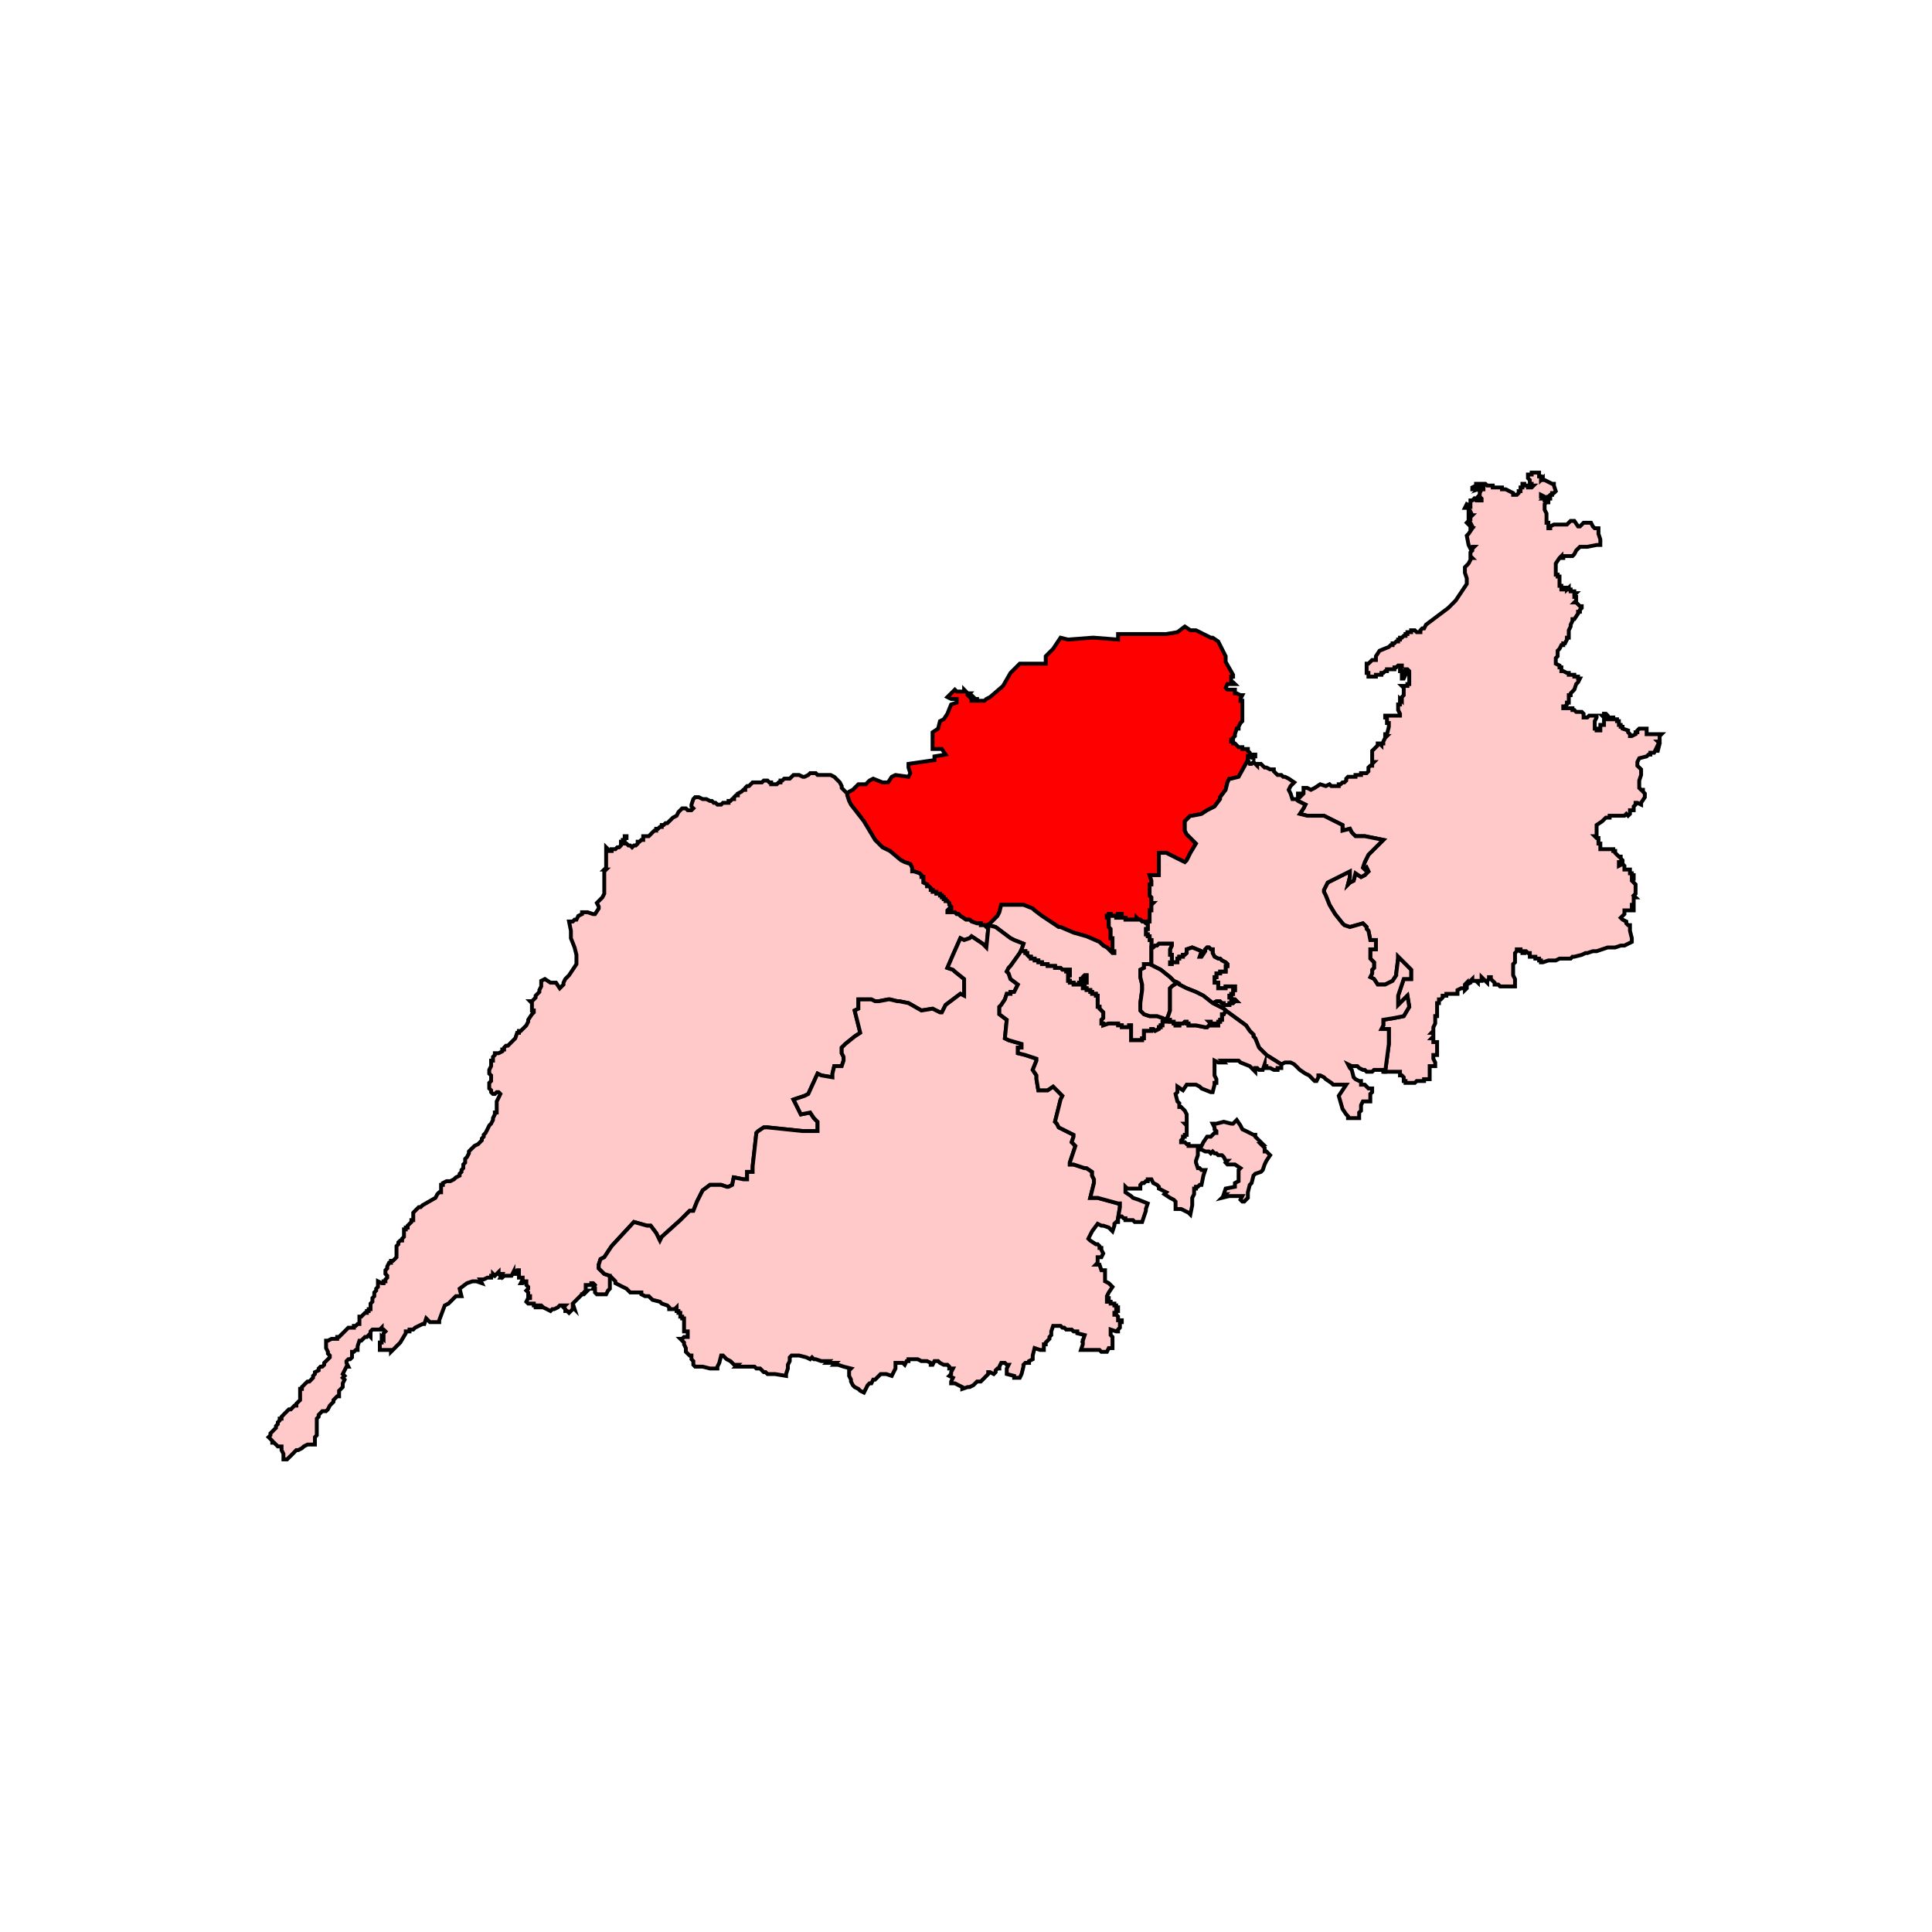 <svg id="Layer_1" data-name="Layer 1" xmlns="http://www.w3.org/2000/svg" viewBox="0 0 300 300"><defs><style>.cls-1{fill:#ffc9c9;}.cls-1,.cls-2{stroke:#000;stroke-miterlimit:10;stroke-width:0.6px;fill-rule:evenodd;}.cls-2{fill:red;}</style></defs><polygon class="cls-1" points="238.99 73.39 238.99 73.68 238.99 73.97 239.28 73.97 239.28 74.25 239.28 74.54 239.57 74.25 239.57 74.54 239.85 74.54 240.43 74.83 241.01 75.12 241.29 75.12 241.29 75.4 241.58 76.27 241.29 76.56 241.01 76.56 241.01 76.84 240.72 76.84 240.43 77.13 240.43 76.84 240.43 77.13 240.72 77.13 240.72 77.42 240.43 77.42 240.43 77.71 240.43 78 240.14 78 240.14 77.71 240.14 77.42 239.85 77.42 239.85 77.13 239.85 77.42 239.57 77.42 239.85 77.13 239.28 76.84 239.28 77.13 239.57 77.13 239.57 77.42 239.85 77.42 239.85 77.71 240.14 77.71 240.14 78 239.85 78.28 239.85 78.86 239.85 79.15 240.14 79.73 240.14 80.3 240.14 80.59 240.14 80.88 240.14 81.17 240.43 81.17 240.43 81.45 240.43 81.74 240.43 82.03 240.72 82.03 240.72 81.74 241.29 81.45 241.87 81.45 242.16 81.45 243.02 81.45 243.31 81.45 243.89 80.88 244.46 80.88 245.04 81.74 245.33 81.74 245.9 81.17 246.19 81.17 246.48 81.17 246.77 81.17 247.05 81.17 247.34 81.74 247.63 82.03 248.21 82.03 248.21 82.32 248.21 82.89 248.5 83.76 248.5 84.62 247.92 84.62 246.48 84.91 245.33 84.91 244.75 85.48 244.46 86.06 244.17 86.35 243.89 86.35 243.6 86.35 243.31 86.35 242.74 86.35 242.74 86.64 242.45 86.64 242.45 86.35 242.16 86.64 241.58 87.5 241.58 88.08 241.58 88.65 241.58 88.94 241.58 89.23 241.87 89.23 241.87 89.52 242.16 89.52 242.16 90.09 242.16 90.38 242.16 90.67 242.16 90.96 242.45 90.96 242.45 91.25 242.45 91.53 242.74 91.53 243.02 91.53 243.02 91.25 243.31 91.25 243.31 91.53 243.6 91.25 243.6 91.53 243.89 91.53 243.89 91.82 244.17 91.82 244.46 91.82 244.46 92.11 244.75 92.11 244.46 92.4 244.46 92.69 244.75 92.69 244.75 92.97 244.75 93.26 244.46 93.55 244.75 93.55 245.33 94.13 245.61 94.13 245.61 94.41 245.33 94.7 245.33 94.99 245.04 94.99 245.04 95.28 244.46 96.14 244.17 96.14 244.17 96.43 243.89 97.01 243.89 97.29 243.6 97.87 243.6 98.45 243.6 98.73 243.6 99.02 243.31 99.02 243.31 99.31 243.02 99.89 242.74 99.89 242.74 100.17 242.45 100.17 242.16 100.75 241.87 101.04 241.87 101.33 241.87 101.9 241.58 102.19 241.58 102.48 241.58 102.77 241.58 103.05 242.16 103.34 242.16 103.63 242.45 103.63 242.45 103.92 242.45 104.21 242.74 104.21 243.31 104.49 243.6 104.49 243.6 104.78 243.89 104.78 244.17 104.78 244.46 104.78 244.46 105.07 244.75 105.07 245.04 105.07 245.04 105.36 245.33 105.36 245.04 105.94 244.75 106.22 244.46 107.09 244.17 107.38 243.89 107.66 243.89 107.95 243.6 107.95 243.6 108.24 243.6 108.53 243.6 108.81 243.6 109.1 243.31 109.1 243.31 109.39 243.02 109.68 242.74 109.68 242.74 109.97 243.02 109.97 243.89 109.97 244.17 109.97 244.17 110.25 244.46 110.25 244.75 110.54 245.04 110.54 245.61 110.54 245.9 110.83 245.9 111.12 245.9 111.41 246.19 111.41 246.48 111.41 246.77 111.12 247.63 111.12 247.92 111.12 247.92 111.41 247.63 111.98 247.63 112.56 247.63 112.85 247.63 113.14 247.92 113.14 247.92 113.42 248.21 113.42 248.5 113.42 248.5 113.14 248.5 112.56 248.78 112.56 249.07 112.56 249.07 112.27 249.07 111.98 249.07 111.69 249.07 111.41 248.78 111.12 249.07 111.12 249.07 110.83 249.36 110.83 249.65 111.12 249.65 111.41 249.65 111.69 249.94 111.69 249.94 111.41 250.22 111.41 250.51 111.41 250.51 111.69 250.8 111.69 251.09 111.69 251.09 111.98 251.38 111.98 251.38 112.27 251.38 112.56 251.66 112.56 251.66 112.85 251.95 112.85 251.95 113.14 252.81 113.42 252.81 113.71 253.1 114 253.1 114.29 253.39 114.29 253.97 114 253.97 113.71 254.25 113.71 254.25 113.42 254.54 113.14 254.83 113.14 255.12 113.14 255.41 113.14 255.69 113.14 255.69 113.42 255.69 113.71 255.69 114 255.98 114 256.27 114 256.85 114 257.42 114 257.71 114 258 114 257.71 114.29 257.71 114.86 257.71 115.15 257.42 115.15 257.71 115.44 257.42 116.59 257.13 116.59 257.13 116.3 256.85 116.88 256.56 116.88 256.27 116.88 256.27 117.17 255.98 117.17 255.69 117.45 254.54 117.74 254.25 118.32 254.25 118.61 254.25 118.9 254.54 119.18 254.83 119.47 254.83 120.05 254.83 120.34 254.54 121.2 254.54 121.49 254.54 122.35 254.83 122.64 255.12 122.64 255.12 122.93 255.41 123.22 255.41 123.5 255.41 123.79 254.83 124.66 254.83 124.94 254.25 124.66 253.97 124.66 253.97 124.94 253.68 125.23 253.68 125.52 253.68 125.81 253.39 125.81 253.1 125.81 253.1 126.1 253.1 126.38 252.81 126.67 252.53 126.38 252.24 126.67 251.95 126.67 251.66 126.67 251.38 126.67 251.09 126.67 250.8 126.67 250.51 126.67 250.22 126.67 249.94 126.67 249.94 126.96 249.65 126.96 249.36 126.96 248.78 127.53 247.92 128.11 247.92 128.98 247.92 129.84 247.63 129.84 247.92 130.13 248.21 130.13 248.21 130.42 248.21 130.7 248.21 130.99 248.5 130.99 248.5 131.28 248.5 131.57 248.5 131.86 249.36 131.86 250.22 131.86 250.51 131.86 250.51 132.14 250.8 132.14 250.8 132.43 251.09 132.72 251.38 133.01 251.66 133.01 251.66 133.29 251.95 133.58 251.95 133.87 251.66 133.87 251.38 133.87 251.38 134.16 251.38 134.45 251.95 134.16 252.24 134.45 252.24 134.74 252.24 135.02 252.81 135.02 253.1 135.02 253.1 135.31 253.1 135.6 253.39 135.6 253.39 135.89 253.68 135.89 253.68 136.46 253.39 136.46 253.39 136.75 253.68 137.04 253.97 137.33 253.97 137.62 253.97 137.9 253.97 138.19 253.97 138.48 253.97 138.77 253.68 139.06 253.97 139.34 253.68 139.34 253.68 139.92 253.68 140.21 253.68 140.5 253.39 140.5 253.39 140.78 253.39 141.07 253.68 141.07 253.68 141.36 253.39 141.36 253.1 141.36 252.81 141.36 252.53 141.36 252.24 141.36 252.24 141.65 252.24 141.94 251.95 142.22 251.66 142.51 251.95 142.8 252.53 143.09 252.53 143.38 252.81 143.66 253.1 143.66 253.1 143.95 253.1 144.24 253.1 144.53 253.39 145.68 253.39 146.26 252.81 146.54 252.24 146.83 251.95 146.83 251.66 146.83 250.8 147.12 250.22 147.12 249.94 147.12 249.65 147.12 248.78 147.41 247.92 147.7 247.34 147.7 246.48 147.99 246.19 147.99 245.61 148.27 244.46 148.56 244.17 148.56 243.89 148.85 243.31 148.85 242.74 148.85 242.16 148.85 241.58 149.14 241.29 149.14 241.01 149.14 240.43 149.14 239.57 149.43 239.28 149.43 239.28 149.14 238.99 149.14 238.99 148.85 238.7 148.85 238.41 148.85 238.41 148.56 238.13 148.56 237.55 148.56 237.55 148.27 237.55 147.99 237.26 147.99 236.97 147.7 236.69 147.7 236.69 147.99 236.4 147.99 236.4 147.7 236.11 147.7 236.11 147.41 235.82 147.41 235.82 147.12 235.82 147.41 235.53 147.41 235.53 147.7 235.25 147.99 235.25 148.27 235.25 148.56 235.25 148.85 235.25 149.43 234.96 149.71 234.96 150 234.96 150.29 234.96 150.58 234.96 151.15 234.96 151.44 235.25 152.02 235.25 152.31 235.25 152.59 235.25 153.17 234.96 153.17 234.67 153.17 234.38 153.17 234.09 153.17 233.81 153.17 233.52 153.17 233.23 153.17 232.94 153.17 232.65 152.88 232.37 152.88 232.08 152.88 232.08 152.59 231.79 152.31 231.5 152.02 231.5 151.73 231.21 151.73 231.21 152.02 230.93 152.31 230.93 152.59 230.64 152.31 230.35 152.02 230.06 151.73 230.06 152.02 230.06 152.31 229.77 152.31 229.49 152.31 229.49 152.59 229.2 152.31 228.62 152.31 228.62 152.02 228.62 152.31 228.62 152.02 228.33 152.31 228.33 152.59 227.76 152.88 227.76 152.59 227.47 152.88 227.47 153.17 227.76 153.17 227.76 153.46 227.47 153.74 227.47 153.46 227.18 153.46 226.89 153.46 226.32 153.74 226.32 154.03 226.32 154.32 226.03 154.32 225.45 154.32 225.17 154.32 224.88 154.32 224.59 154.32 224.59 154.61 224.3 154.61 224.01 154.61 224.01 154.9 223.72 155.19 223.44 155.19 223.44 155.47 223.44 155.76 223.15 155.76 223.15 156.34 223.15 157.49 223.15 157.78 222.86 157.78 222.86 158.07 222.86 158.35 222.86 158.93 222.57 159.51 222.57 159.79 222.57 160.08 222.29 160.37 222.57 160.37 222.57 160.66 222.57 160.94 222.29 161.23 222.57 161.23 222.57 161.52 222.57 161.81 222.86 161.81 223.15 161.81 223.15 162.1 223.15 162.38 223.15 163.25 223.15 163.82 222.57 163.82 222.57 164.11 222.57 164.4 222.86 164.98 222.86 165.55 222.57 165.55 222 165.55 222 165.84 222 166.42 222 167.28 222 167.57 221.13 167.57 221.13 167.86 220.84 167.86 220.56 167.86 219.98 167.86 219.69 168.15 219.41 168.15 219.12 168.15 218.83 168.15 218.54 168.15 218.25 168.15 218.25 167.86 217.97 167.86 217.97 167.57 217.97 167.28 217.68 166.99 217.39 166.99 217.39 166.71 217.39 166.42 217.1 166.42 216.53 166.42 215.95 166.42 215.37 166.42 215.09 166.42 215.66 162.1 215.66 161.81 215.66 161.52 215.66 159.79 214.51 159.79 214.8 159.22 214.8 158.35 216.53 158.07 217.97 157.78 218.83 156.34 218.54 154.61 217.1 156.05 217.1 154.9 217.1 154.61 217.97 152.02 219.12 152.02 219.12 150.86 219.12 150.58 217.1 148.56 217.1 148.85 216.81 151.15 216.81 151.44 216.24 152.31 215.09 152.88 213.93 152.88 213.36 152.02 212.78 151.73 213.07 151.15 213.07 150.58 213.36 150.29 213.36 149.71 213.36 149.43 212.78 148.85 212.78 148.56 212.78 147.99 212.78 147.41 213.65 147.41 213.65 145.97 213.07 145.97 212.78 145.97 212.49 144.53 212.21 144.24 212.21 143.95 211.63 143.38 209.61 143.95 208.75 143.66 208.46 143.38 207.31 141.94 206.44 140.5 205.87 139.06 205.58 138.48 205.58 138.19 205.87 137.62 206.16 137.04 207.31 136.46 209.61 135.31 209.61 136.18 209.32 137.33 209.61 137.04 210.19 136.75 210.48 135.6 211.34 136.18 211.92 135.89 212.49 135.31 212.21 134.74 211.92 135.02 211.63 134.74 211.92 133.87 212.49 132.72 214.8 130.42 211.92 129.84 211.63 129.84 210.48 129.84 209.9 129.26 209.61 128.69 208.46 128.98 208.46 128.11 205.58 126.67 203.85 126.67 202.99 126.67 201.84 126.38 202.41 125.52 202.7 124.94 201.55 124.37 201.55 124.08 201.55 123.79 201.55 123.5 201.55 123.22 202.13 123.22 202.13 123.5 202.41 123.22 202.41 122.64 202.41 122.35 202.99 122.35 203.56 122.64 204.14 122.35 205 121.78 205.87 122.06 206.44 121.78 206.73 122.06 207.02 122.06 207.31 122.06 207.88 122.06 207.88 121.78 208.17 121.78 208.46 121.49 208.75 121.49 209.04 121.2 209.04 120.91 209.32 120.62 209.61 120.62 209.9 120.62 210.19 120.62 210.48 120.62 210.48 120.34 210.76 120.34 211.05 120.34 211.34 120.34 211.34 120.05 211.63 120.05 211.92 120.05 212.21 120.05 212.49 119.76 212.49 119.18 212.78 118.9 213.07 118.9 213.07 118.61 213.36 118.32 213.07 118.32 213.07 118.03 213.07 117.45 213.07 117.17 213.07 116.59 213.65 116.02 213.93 115.73 213.93 115.44 214.22 115.44 214.51 115.73 214.51 115.44 214.8 115.44 214.8 115.15 215.09 114.57 215.37 114.29 215.09 114.29 215.09 114 215.37 114 215.66 112.85 215.66 112.56 215.66 112.27 215.37 112.27 215.37 111.98 215.37 111.69 215.37 111.41 215.09 111.41 215.09 111.12 215.37 111.12 215.66 111.12 215.95 111.12 216.24 111.12 216.53 111.12 216.81 111.12 217.1 111.12 217.39 111.12 217.39 110.83 217.1 110.25 217.1 109.97 217.1 109.68 217.1 109.39 217.39 109.39 217.39 109.1 217.39 108.81 217.39 108.53 217.68 108.81 217.68 108.53 217.68 108.24 217.97 107.95 217.97 107.38 217.97 107.09 217.97 106.8 217.68 106.51 217.97 106.51 218.25 106.51 218.54 106.51 218.54 106.22 218.83 106.22 218.83 105.94 218.83 105.65 218.83 105.07 218.83 104.78 218.83 104.49 218.83 104.21 218.54 103.92 218.25 103.92 218.25 104.21 218.25 104.49 218.25 104.78 217.97 105.36 217.68 105.36 217.68 105.07 217.68 104.78 217.68 104.49 217.68 104.21 217.39 104.21 217.39 103.92 217.68 103.63 217.68 103.34 217.39 103.34 217.1 103.34 216.81 103.63 216.53 103.63 216.53 103.92 216.24 103.92 215.95 103.92 215.37 103.92 215.37 104.21 215.09 104.21 214.8 104.49 214.51 104.49 214.51 104.78 214.22 104.78 213.93 104.78 213.65 104.78 213.65 105.07 213.36 105.07 213.07 105.07 212.78 105.07 212.49 105.07 212.49 104.78 212.49 104.49 212.21 104.49 212.21 104.21 212.21 103.92 212.21 103.63 212.21 103.34 212.21 103.05 212.49 103.05 212.78 102.77 213.07 102.48 213.36 102.48 213.65 102.48 213.65 102.19 213.65 101.9 214.22 101.04 215.66 100.46 215.95 100.17 216.24 100.17 216.24 99.89 216.53 99.89 216.81 99.6 217.1 99.6 217.1 99.31 217.39 99.31 217.39 99.02 217.68 99.02 217.97 98.73 218.25 98.73 218.25 98.45 218.54 98.45 218.54 98.16 218.83 98.16 219.12 98.16 219.12 97.87 219.41 97.87 219.69 97.87 219.98 98.16 220.27 98.16 220.56 98.16 220.56 97.87 220.84 97.58 221.13 97.58 221.42 97.01 224.88 94.41 226.03 93.26 227.76 90.67 227.76 89.81 227.47 88.94 227.47 88.08 228.04 87.5 228.33 86.93 228.33 86.64 228.62 86.64 228.33 86.35 228.33 86.06 228.33 85.77 228.62 85.48 228.62 85.2 228.91 84.91 228.62 84.91 228.33 85.2 228.04 84.62 227.76 83.18 228.04 82.89 228.62 82.03 228.33 82.03 228.33 81.74 228.62 81.74 228.33 81.17 228.04 81.45 227.76 81.17 228.04 80.88 228.04 80.59 228.33 80.59 228.33 80.3 228.62 80.01 228.33 80.01 228.04 80.3 228.04 80.01 228.04 79.73 228.04 79.44 228.33 79.44 228.04 78.86 227.76 78.86 227.47 78.86 227.76 78.28 228.33 78.57 228.33 78.28 228.33 77.71 228.62 77.71 228.91 77.42 229.2 77.71 229.49 77.71 229.77 77.71 230.06 77.71 230.06 77.42 229.77 77.13 229.49 77.13 229.77 76.84 229.77 76.56 230.06 75.98 230.35 75.98 230.35 75.69 229.49 75.98 229.77 75.69 229.49 75.69 229.49 75.98 229.2 75.69 229.2 75.98 228.62 75.98 228.62 75.69 229.2 75.4 229.2 75.12 229.49 75.12 230.06 75.12 230.35 75.12 230.64 75.12 230.93 75.4 231.5 75.4 231.79 75.4 231.79 75.69 232.08 75.69 232.37 75.69 232.65 75.69 232.94 75.69 233.23 75.69 233.23 75.98 233.52 75.98 233.81 75.98 234.96 76.56 234.96 76.84 235.53 76.84 235.82 76.56 235.82 76.27 236.11 76.27 236.11 75.98 236.11 75.69 236.4 75.69 236.4 75.4 236.4 75.12 236.69 75.12 236.69 75.4 236.97 75.4 237.26 75.4 237.26 75.69 237.84 75.69 238.13 75.4 237.84 75.4 237.84 75.12 237.55 75.12 237.55 74.83 237.55 74.54 237.26 74.25 237.26 73.97 237.26 73.68 237.84 73.68 237.84 73.39 238.99 73.39"/><polygon class="cls-2" points="188.3 99.02 189.16 99.6 189.74 100.75 190.32 101.9 190.32 102.19 190.32 102.77 191.47 104.78 191.47 105.07 191.18 105.07 191.18 105.36 191.18 105.94 191.47 105.94 191.76 106.22 190.89 106.22 190.6 106.22 190.32 106.8 190.6 107.09 190.89 107.09 191.47 107.09 191.76 107.09 191.76 107.38 191.76 107.66 192.04 107.66 192.62 107.95 192.91 107.95 192.62 108.53 192.62 108.81 192.91 108.81 192.91 109.1 192.91 109.39 192.91 109.68 192.91 109.97 192.91 110.25 192.91 110.54 192.91 110.83 192.91 111.12 192.91 111.41 192.91 111.69 192.91 111.98 192.62 112.27 192.33 112.85 192.33 113.14 192.04 113.14 191.76 114 191.76 114.29 191.47 114.57 191.47 114.86 191.18 114.86 191.18 115.15 191.47 115.15 191.47 115.44 191.76 115.44 192.04 115.73 192.33 116.02 192.62 116.02 192.91 116.02 192.91 116.3 193.2 116.3 193.48 116.3 193.77 116.3 193.77 116.59 194.06 116.88 194.06 117.17 194.92 117.17 194.92 117.45 194.64 117.45 194.64 117.74 193.77 117.45 193.77 117.74 193.77 118.03 192.33 120.62 191.18 120.91 190.89 120.91 190.6 121.49 190.32 122.64 189.45 123.79 189.45 124.08 188.59 125.23 187.44 125.81 186.57 126.38 185.13 126.67 184.84 126.67 183.98 127.53 183.98 128.98 184.27 129.55 184.56 129.84 185.71 130.99 184.84 132.43 184.27 133.58 183.98 133.87 182.25 133.01 181.1 132.43 179.95 132.43 179.95 134.74 179.95 135.02 179.95 135.89 179.08 135.89 178.51 135.89 178.79 136.75 178.79 137.04 178.79 137.33 178.51 137.33 178.51 137.62 178.51 137.9 178.51 138.19 178.51 138.48 178.51 138.77 178.51 139.06 178.79 139.34 178.79 139.63 178.79 139.92 178.79 140.21 179.08 140.21 178.79 140.5 178.79 140.78 178.79 141.07 178.79 141.36 178.51 141.36 178.51 141.65 178.51 141.94 178.51 142.22 178.51 142.51 178.51 142.8 178.51 143.09 178.22 143.09 178.22 143.38 178.22 143.66 178.22 143.38 177.93 143.38 177.64 143.09 177.35 143.09 177.07 142.8 176.78 142.8 176.49 142.51 176.49 142.8 176.2 142.8 175.92 142.8 175.63 142.8 175.34 142.8 175.05 142.8 174.76 142.8 174.76 142.51 174.47 142.51 174.19 142.51 174.19 142.22 174.19 141.94 173.9 141.94 173.61 141.94 173.61 142.22 173.61 142.51 173.32 142.51 173.32 142.22 173.04 142.22 172.75 142.22 172.46 142.22 172.46 141.94 172.17 141.94 172.17 142.22 171.88 142.22 171.88 142.51 172.17 142.51 172.17 142.8 172.17 143.09 172.17 143.38 172.17 143.66 172.17 143.95 172.46 144.24 172.46 144.53 172.46 144.82 172.46 145.1 172.46 145.68 172.75 145.68 172.75 145.97 172.75 146.26 172.75 146.54 172.75 146.83 172.75 147.12 172.75 147.41 172.75 147.7 173.04 147.7 173.04 147.99 172.75 147.99 171.88 147.12 171.31 146.83 170.73 146.26 168.72 145.39 166.7 144.82 164.68 143.95 164.4 143.95 162.67 142.8 161.8 142.22 160.65 141.36 160.36 141.07 158.92 140.5 157.19 140.5 155.47 140.5 155.18 141.65 154.89 142.22 154.03 143.09 153.45 143.66 153.45 144.24 152.88 143.66 152.59 143.66 152.3 143.66 152.3 143.38 151.72 143.38 150.86 143.09 150.57 142.8 150.28 142.8 149.99 142.8 149.13 142.22 148.84 141.94 148.55 141.94 148.27 141.65 147.98 141.65 147.69 141.65 147.4 141.65 147.11 141.65 147.11 141.36 147.4 141.07 147.69 141.07 147.69 140.78 147.4 140.5 147.4 140.21 147.11 139.92 146.83 139.92 146.83 139.63 146.54 139.63 146.54 139.34 146.25 139.34 146.25 139.06 145.96 139.06 145.96 138.77 145.67 138.77 145.39 138.77 145.39 138.48 144.81 138.48 144.81 138.19 144.52 138.19 144.52 137.9 144.23 137.62 143.95 137.62 143.95 137.33 143.37 137.04 143.37 136.75 143.37 136.46 143.37 136.18 143.08 136.18 143.08 135.89 142.79 135.6 141.93 135.31 141.64 135.31 141.64 134.74 141.35 134.16 140.49 133.87 139.91 133.58 138.19 132.14 137.03 131.57 135.88 130.42 134.15 127.53 132.14 124.94 131.85 124.37 131.56 123.5 131.56 123.22 131.85 122.93 132.43 122.64 132.71 122.35 133.29 121.78 133.58 121.78 134.44 121.78 135.02 121.2 135.59 120.91 137.03 121.49 137.9 121.49 138.47 120.62 139.05 120.34 141.07 120.62 141.35 120.05 141.07 119.18 141.07 118.61 145.1 118.03 145.1 117.45 146.83 117.17 146.25 116.3 144.81 116.3 144.81 115.44 144.81 113.71 145.67 113.14 145.96 111.98 146.54 111.69 147.11 110.83 147.69 109.39 148.55 109.1 148.55 108.53 147.69 108.53 147.11 108.24 148.27 107.09 148.55 107.38 148.84 107.38 149.13 107.38 149.42 107.38 149.71 107.38 149.71 107.09 149.99 107.38 150.28 107.66 150.57 107.66 150.28 107.95 150.57 108.24 150.57 107.95 150.86 107.95 151.15 108.24 150.86 108.53 150.86 108.81 151.15 108.81 151.43 108.81 151.43 108.53 151.72 108.53 151.72 108.81 152.01 108.81 152.88 108.81 153.16 108.53 153.74 108.24 155.75 106.51 156.91 104.49 158.35 103.05 160.94 103.05 162.38 103.05 162.38 101.9 163.53 100.75 164.68 99.02 165.84 99.31 169.58 99.02 169.87 99.02 173.61 99.31 173.61 98.45 181.1 98.45 182.83 98.16 183.98 97.29 184.84 97.87 185.71 97.87 188.01 99.02 188.3 99.02"/><polygon class="cls-1" points="193.77 118.03 194.06 118.61 194.35 118.61 194.64 118.32 194.92 118.61 195.21 118.9 195.21 118.61 195.5 118.61 195.79 118.61 196.08 118.9 196.37 119.18 196.65 119.18 197.23 119.47 197.52 119.47 197.8 119.47 197.8 119.76 198.09 120.05 198.38 120.34 198.96 120.34 199.25 120.62 199.53 120.62 200.11 120.91 200.97 121.49 200.4 122.06 200.11 122.64 200.4 123.22 200.68 124.08 201.26 124.08 201.55 124.37 202.7 124.94 202.41 125.52 201.84 126.38 202.99 126.67 203.85 126.67 205.58 126.67 208.46 128.11 208.46 128.98 209.61 128.69 209.9 129.26 210.48 129.84 211.63 129.84 211.92 129.84 214.8 130.42 212.49 132.72 211.92 133.87 211.63 134.74 211.92 135.02 212.21 134.74 212.49 135.31 211.92 135.89 211.34 136.18 210.48 135.6 210.19 136.75 209.61 137.04 209.32 137.33 209.61 136.18 209.61 135.31 207.31 136.46 206.16 137.04 205.87 137.62 205.58 138.19 205.58 138.48 205.87 139.06 206.44 140.5 207.31 141.94 208.46 143.38 208.75 143.66 209.61 143.95 211.63 143.38 212.21 143.95 212.21 144.24 212.49 144.53 212.78 145.97 213.07 145.97 213.65 145.97 213.65 147.41 212.78 147.41 212.78 147.99 212.78 148.56 212.78 148.85 213.36 149.43 213.36 149.71 213.36 150.29 213.07 150.58 213.07 151.15 212.78 151.73 213.36 152.02 213.93 152.88 215.09 152.88 216.24 152.31 216.81 151.44 216.81 151.15 217.1 148.85 217.1 148.56 219.12 150.58 219.12 150.86 219.12 152.02 217.97 152.02 217.1 154.61 217.1 154.9 217.1 156.05 218.54 154.61 218.83 156.34 217.97 157.78 216.53 158.07 214.8 158.35 214.8 159.22 214.51 159.79 215.66 159.79 215.66 161.52 215.66 161.81 215.66 162.1 215.09 166.42 214.8 166.42 214.8 166.13 215.09 166.13 214.8 166.13 214.22 166.13 213.36 166.13 213.07 166.42 212.49 166.42 212.21 166.42 211.92 166.13 211.63 166.13 211.05 165.84 210.76 165.55 209.9 165.55 209.32 165.27 209.61 165.84 209.9 166.13 210.19 167.28 210.48 167.57 211.05 167.86 211.34 167.86 211.34 168.43 211.92 168.43 212.21 168.72 212.49 169.01 212.78 169.01 213.07 169.01 213.07 169.3 213.07 169.59 212.78 169.87 212.78 170.45 212.78 170.74 212.78 171.03 212.21 171.03 211.63 171.03 211.34 171.6 211.34 172.47 211.05 172.75 211.05 173.62 210.76 173.62 210.48 173.62 210.19 173.62 209.9 173.62 209.9 173.91 209.9 173.62 209.61 173.62 209.32 173.62 209.32 173.33 209.04 173.04 208.46 172.18 207.88 170.16 209.04 168.43 207.88 168.43 207.02 168.43 206.73 168.15 205.87 167.57 205.58 167.28 205 166.99 204.72 166.99 204.72 167.28 204.43 167.86 204.14 167.86 203.85 167.57 203.28 166.99 202.7 166.71 201.84 166.13 201.26 165.55 200.97 165.27 200.4 164.98 199.53 164.98 198.96 165.27 196.65 163.82 196.37 163.54 195.5 162.67 194.92 161.23 194.64 160.94 194.64 160.66 194.06 160.08 193.48 159.22 190.32 156.91 190.03 156.63 188.3 155.76 188.88 155.47 189.16 155.47 189.45 155.47 189.74 155.76 190.03 155.76 190.03 156.05 190.32 156.05 190.6 156.05 190.89 156.05 190.89 155.76 191.18 155.76 191.47 155.76 191.76 155.47 192.04 155.47 191.76 155.19 191.47 155.19 191.47 155.47 191.18 155.47 191.18 155.19 191.18 154.9 190.89 154.9 190.89 154.61 191.18 154.61 191.18 154.32 191.47 154.32 191.47 154.03 191.47 153.74 191.76 153.74 191.76 153.46 191.76 153.17 191.47 153.17 191.18 153.17 190.89 153.17 190.6 153.17 190.32 153.17 190.32 153.46 190.03 153.46 189.74 153.46 189.16 153.46 189.16 153.17 189.16 152.88 189.16 152.59 188.88 152.59 188.59 152.59 188.59 152.31 188.59 152.02 188.59 151.73 188.88 151.73 188.88 151.44 188.88 151.15 189.16 151.15 189.45 151.15 189.45 150.86 189.74 150.86 190.03 150.86 190.32 150.86 190.32 150.58 190.32 150.29 190.32 150 190.6 150 190.6 149.71 190.32 149.43 189.74 149.14 189.45 148.85 189.16 148.85 188.59 148.56 188.3 147.99 188.3 147.41 188.01 147.41 187.72 147.12 187.44 147.12 187.15 147.41 187.15 147.7 186.57 148.56 186.28 148.56 186.57 147.7 185.13 147.12 184.27 147.41 184.27 147.7 184.27 147.99 183.98 148.27 183.69 148.27 183.69 148.56 183.4 148.56 183.12 148.56 183.12 148.85 182.83 148.85 182.83 149.14 182.83 149.43 182.54 149.43 182.25 149.43 181.96 149.43 181.96 149.71 181.68 149.71 181.68 149.43 181.96 149.43 181.96 149.14 181.96 148.85 181.96 148.56 181.96 148.27 181.68 148.27 181.68 148.56 181.68 148.27 181.68 147.7 181.68 147.41 181.96 146.83 181.96 146.54 181.68 146.54 181.39 146.54 181.1 146.54 180.81 146.54 180.52 146.54 180.24 146.54 179.95 146.54 179.66 146.83 179.37 146.83 179.08 147.12 178.79 147.12 178.79 146.83 178.79 146.54 178.79 146.26 178.79 145.97 178.51 145.97 178.51 145.68 178.51 145.39 178.22 145.39 178.22 145.1 177.93 145.1 177.93 144.82 177.93 144.53 177.93 144.24 178.22 144.24 178.22 143.95 178.22 143.66 178.22 143.38 178.22 143.09 178.51 143.09 178.51 142.8 178.51 142.51 178.51 142.22 178.51 141.94 178.51 141.65 178.51 141.36 178.79 141.36 178.79 141.07 178.79 140.78 178.79 140.5 179.08 140.21 178.79 140.21 178.79 139.92 178.79 139.63 178.79 139.34 178.51 139.06 178.51 138.77 178.51 138.48 178.51 138.19 178.51 137.9 178.51 137.62 178.51 137.33 178.79 137.33 178.79 137.04 178.79 136.75 178.51 135.89 179.08 135.89 179.95 135.89 179.95 135.02 179.95 134.74 179.95 132.43 181.1 132.43 182.25 133.01 183.98 133.87 184.27 133.58 184.84 132.43 185.71 130.99 184.56 129.84 184.27 129.55 183.98 128.98 183.98 127.53 184.84 126.67 185.13 126.67 186.57 126.38 187.44 125.81 188.59 125.23 189.45 124.08 189.45 123.79 190.32 122.64 190.6 121.49 190.89 120.91 191.18 120.91 192.33 120.62 193.77 118.03"/><polygon class="cls-1" points="131.56 123.5 131.85 124.37 132.14 124.94 134.15 127.53 135.88 130.42 137.03 131.57 138.19 132.14 139.91 133.58 140.49 133.87 141.35 134.16 141.64 134.74 141.64 135.31 141.93 135.31 142.79 135.6 143.08 135.89 143.08 136.18 143.37 136.18 143.37 136.46 143.37 136.75 143.37 137.04 143.95 137.33 143.95 137.62 144.23 137.62 144.52 137.9 144.52 138.19 144.81 138.19 144.81 138.48 145.39 138.48 145.39 138.77 145.67 138.77 145.96 138.77 145.96 139.06 146.25 139.06 146.25 139.34 146.54 139.34 146.54 139.63 146.83 139.63 146.83 139.92 147.11 139.92 147.4 140.21 147.4 140.5 147.69 140.78 147.69 141.07 147.4 141.07 147.11 141.36 147.11 141.65 147.4 141.65 147.69 141.65 147.98 141.65 148.27 141.65 148.55 141.94 148.84 141.94 149.13 142.22 149.99 142.8 150.28 142.8 150.57 142.8 150.86 143.09 151.72 143.38 152.3 143.38 152.3 143.66 152.59 143.66 152.88 143.66 153.45 144.24 153.16 147.12 152.59 146.54 150.86 145.39 150.57 145.68 149.71 145.97 149.13 145.68 147.98 148.27 147.11 150.29 147.98 150.58 148.27 150.86 149.71 152.02 149.71 152.31 149.71 154.61 149.13 154.32 146.83 156.05 146.25 157.2 145.96 157.2 144.81 156.63 143.08 156.91 141.07 155.76 139.63 155.47 139.34 155.47 138.19 155.19 137.9 155.19 136.46 155.47 135.88 155.47 135.31 155.19 134.44 155.19 133.29 155.19 133.29 155.47 133.29 156.63 132.71 156.91 133.58 160.37 132.71 160.94 131.27 162.1 130.7 162.67 130.7 163.25 130.7 163.54 130.99 164.11 130.99 164.4 130.99 164.69 130.7 165.55 129.54 165.55 129.26 166.71 129.26 167.28 127.53 166.99 126.95 166.71 125.51 169.87 124.94 170.16 123.21 170.74 123.5 171.31 124.36 173.04 125.8 172.75 126.38 173.62 126.95 174.19 126.95 175.63 126.09 175.63 124.65 175.63 119.18 175.06 118.6 175.06 117.74 175.63 117.45 175.92 116.87 181.11 116.87 181.97 116.01 181.97 116.01 183.12 115.43 183.12 113.99 182.83 113.99 182.55 113.7 183.99 113.13 184.28 112.84 184.28 111.98 183.99 111.4 183.99 110.25 183.99 109.1 184.85 108.23 186.58 107.66 188.02 107.08 188.02 105.64 189.46 102.76 192.05 102.47 192.63 101.9 191.47 101.03 190.32 100.46 190.32 98.44 189.75 94.98 193.49 93.83 195.22 93.25 195.51 92.97 196.37 92.97 196.95 93.83 197.81 94.7 198.1 94.7 198.39 94.7 200.11 94.41 200.4 94.12 200.98 93.83 200.98 93.25 200.98 92.68 200.98 92.39 200.69 92.39 200.11 92.1 200.11 92.39 199.54 92.1 199.25 91.82 199.25 91.82 199.54 91.53 199.54 90.95 199.54 90.95 200.11 90.95 200.4 91.24 200.4 90.95 200.69 90.66 200.98 90.38 200.98 90.38 201.27 90.38 200.98 90.09 201.27 89.8 201.56 88.94 202.42 89.22 203.28 88.94 203 88.94 203.28 88.65 203.57 88.36 203.86 88.07 203.57 87.78 203.57 87.78 203.28 87.5 203 87.78 202.71 87.5 202.71 87.21 202.71 86.92 202.71 86.63 203 86.06 203.28 85.77 203.28 85.48 203.57 84.9 203.28 84.33 203 84.04 202.71 83.75 202.71 83.46 202.71 83.75 203 83.46 203 83.17 203 83.17 202.71 82.89 202.71 82.89 202.42 82.6 202.42 82.31 202.42 82.02 202.42 81.73 202.13 82.02 201.56 82.31 201.56 82.31 201.27 82.02 201.27 82.02 200.98 82.02 200.69 81.73 200.4 82.02 200.11 82.02 199.83 81.73 199.54 81.73 198.96 81.45 198.96 81.16 199.25 80.87 199.25 81.16 198.67 81.16 198.39 80.87 198.39 80.58 198.39 80.58 197.52 80.58 197.24 80.3 197.24 80.01 197.52 80.01 197.81 79.72 197.81 79.72 197.52 79.43 198.1 79.14 198.1 78.28 198.1 78.28 197.81 78.28 198.1 77.99 198.39 77.7 198.39 77.99 197.81 77.7 197.81 77.7 198.1 77.42 197.81 77.42 197.52 77.13 197.81 76.84 198.1 76.55 197.81 76.55 198.1 76.26 198.1 76.26 198.39 75.97 198.39 75.69 198.39 75.11 198.67 74.53 198.67 74.82 199.25 73.96 198.96 73.67 198.96 73.38 198.96 72.52 199.25 71.37 200.11 71.66 201.27 70.79 201.27 69.64 202.42 69.06 202.71 68.2 205.01 68.2 205.3 66.76 205.3 66.18 204.72 65.89 205.59 65.61 205.59 65.03 205.88 64.45 206.16 64.17 206.45 63.59 206.45 63.59 206.74 63.01 206.74 63.01 207.03 62.15 208.47 61 209.62 60.71 209.91 60.71 209.62 58.98 209.62 58.98 208.47 59.27 208.47 59.27 208.18 59.27 207.6 59.56 207.89 59.56 207.6 59.56 207.31 59.56 207.03 59.85 206.74 59.56 206.45 59.27 206.45 59.27 206.16 58.98 206.45 58.69 206.45 58.41 206.45 58.12 206.45 57.83 206.45 57.54 206.74 57.54 207.03 57.54 207.31 57.54 207.6 57.25 207.31 56.97 207.6 56.68 207.6 56.1 208.18 55.81 208.18 55.53 209.04 55.53 209.62 55.24 209.62 54.95 209.91 54.66 209.91 54.66 210.48 54.66 210.77 54.37 211.06 54.09 211.06 53.8 211.35 53.8 211.63 54.09 212.21 53.8 212.21 53.51 212.79 53.22 213.36 53.51 213.65 53.22 213.94 53.51 214.23 53.22 214.8 53.22 215.38 52.65 215.96 52.65 216.24 52.65 216.82 52.36 216.82 52.07 217.11 51.78 217.4 51.78 217.68 51.49 217.97 51.21 218.26 50.92 218.84 50.63 219.12 50.34 219.12 50.05 219.12 49.48 219.7 49.48 219.99 49.19 220.28 49.19 221.14 49.19 221.43 49.19 221.72 49.19 222.29 49.19 222.87 48.9 223.16 48.9 223.44 48.9 224.02 48.9 224.31 48.33 224.31 47.75 224.31 47.17 224.6 46.88 224.88 46.31 225.17 46.02 225.17 45.73 225.46 45.45 225.75 45.16 226.04 44.87 226.32 44.58 226.61 44.01 226.61 44.01 226.32 44.01 226.04 44.01 225.75 43.72 225.17 43.72 224.88 43.72 224.6 43.43 224.6 43.14 224.6 42.85 224.31 42.56 224.02 42.28 224.02 42.28 223.73 41.99 223.44 41.7 223.16 41.99 222.87 41.99 222.58 42.28 222.29 42.56 222 42.85 221.72 42.85 221.43 43.14 221.14 43.14 220.85 43.43 220.56 43.43 220.28 43.72 220.28 43.72 219.99 44.01 219.7 44.29 219.41 44.58 219.12 44.87 218.84 45.16 218.84 45.45 218.55 45.73 218.26 46.02 218.26 46.02 217.97 46.31 217.68 46.6 217.4 46.6 217.11 46.6 216.82 46.6 216.24 46.6 215.96 46.6 215.67 46.88 215.67 46.88 215.38 47.17 215.09 47.46 214.8 47.75 214.52 48.04 214.52 48.33 214.23 48.61 213.94 48.61 213.65 48.9 213.36 48.9 213.07 49.48 212.79 49.48 212.5 49.77 212.21 50.05 212.21 50.34 211.92 50.34 211.63 50.63 211.35 50.92 211.06 51.21 210.77 51.21 210.48 50.92 210.19 50.92 209.91 50.63 209.33 50.63 209.04 50.63 208.75 50.63 208.18 50.92 208.18 51.49 207.89 51.78 207.89 52.07 207.89 52.36 207.89 52.36 207.6 52.65 207.6 52.93 207.31 53.22 207.03 53.51 206.74 53.8 206.45 54.09 206.16 54.37 206.16 54.66 206.16 54.95 206.16 54.95 205.88 55.24 205.88 55.53 205.59 55.81 205.59 55.81 205.3 55.81 205.01 55.81 204.72 55.81 204.44 56.1 204.44 56.39 204.15 56.68 203.86 56.97 203.86 56.97 203.57 57.25 203.57 57.25 203.28 57.54 203.28 57.54 203 57.54 202.71 57.54 202.42 57.83 202.13 57.83 201.84 57.83 201.56 58.12 201.27 58.12 200.98 58.12 200.69 58.41 200.4 58.41 200.11 58.69 199.83 58.69 199.54 58.69 199.25 58.69 198.96 59.27 199.25 59.56 199.25 59.56 198.96 59.85 198.96 59.85 198.67 60.13 198.39 60.13 198.1 59.85 197.81 59.85 197.52 59.85 197.24 60.13 196.95 60.13 196.66 60.42 196.08 60.71 196.08 60.71 195.79 61 195.79 61.29 195.51 61.57 195.22 61.57 194.93 61.57 194.64 61.57 194.35 61.57 194.07 61.57 193.49 61.86 193.2 61.86 192.91 62.15 192.63 62.44 192.63 62.44 192.34 62.73 192.05 62.73 191.76 62.73 191.47 62.73 191.19 62.73 190.9 63.01 190.9 63.01 190.61 63.3 190.61 63.3 190.32 63.59 190.03 63.88 189.75 63.88 189.46 64.17 189.46 64.17 189.17 64.17 188.59 64.17 188.31 64.45 188.02 64.74 187.73 65.03 187.44 65.32 187.44 65.61 187.15 67.62 186 67.91 185.43 68.2 185.14 68.49 185.14 68.49 184.56 68.49 183.99 68.77 183.99 68.77 183.7 69.35 183.41 69.93 183.41 70.5 183.12 70.79 182.83 71.37 182.55 71.37 182.26 71.66 181.97 71.66 181.68 71.94 181.39 71.94 181.11 71.94 180.82 72.23 180.53 72.23 180.24 72.23 179.95 72.52 179.66 72.81 179.09 72.81 178.8 73.09 178.51 73.38 178.23 73.67 177.94 74.25 177.65 74.53 177.36 74.82 177.07 74.82 176.79 75.11 176.5 75.11 176.21 75.4 175.92 75.69 175.35 75.97 174.77 76.26 174.48 76.55 173.91 76.55 173.62 76.84 173.04 76.84 172.75 77.13 172.75 77.13 172.47 77.13 171.6 77.13 171.03 77.42 170.45 77.7 169.87 77.42 169.59 77.13 169.59 76.84 169.87 76.55 169.87 76.26 169.59 76.26 169.3 75.97 169.01 75.97 168.72 75.97 168.43 75.97 168.15 76.26 167.86 76.26 167.28 76.26 166.99 75.97 166.71 75.97 166.13 76.26 165.55 76.26 164.69 76.55 164.69 76.55 164.11 76.84 163.82 76.84 163.54 77.13 163.54 77.42 163.54 77.99 163.25 77.99 162.96 78.28 162.96 78.28 162.67 78.57 162.38 78.86 162.38 79.14 162.1 79.43 161.81 79.72 161.52 80.01 161.23 80.3 160.37 80.58 160.37 80.58 160.08 80.87 160.08 81.16 159.79 81.73 159.22 82.02 158.64 82.02 158.35 82.6 157.49 82.89 157.2 82.89 156.91 82.6 156.91 82.6 156.63 82.6 156.34 82.6 156.05 82.6 155.76 82.31 155.47 82.6 155.47 82.89 155.19 83.17 154.9 83.17 154.61 83.46 154.32 83.75 154.03 83.75 153.74 84.04 153.17 84.04 152.88 84.04 152.31 84.61 152.02 85.48 152.59 86.34 152.59 86.92 153.46 87.21 153.17 87.5 152.88 87.5 152.59 87.78 152.02 88.07 151.73 88.36 151.44 89.51 149.71 89.51 149.14 89.51 148.27 89.22 147.12 88.65 145.68 88.65 145.1 88.65 144.53 88.36 143.09 88.94 143.09 89.22 142.8 89.51 142.8 89.8 142.22 90.38 141.94 90.38 141.65 90.66 141.65 91.24 141.65 92.1 141.94 92.39 141.94 92.97 141.07 92.97 140.78 92.68 140.21 93.25 139.63 93.54 139.34 93.83 138.77 93.83 137.62 93.83 137.04 93.83 136.75 93.83 135.6 93.83 135.31 94.12 135.02 93.83 135.02 94.12 134.74 94.12 134.45 94.12 134.16 94.12 133.87 94.12 133.58 94.12 133.29 94.12 133.01 94.12 132.72 94.12 132.43 94.12 132.14 94.12 131.86 94.12 131.57 94.41 131.86 94.41 132.14 94.7 132.14 94.98 132.14 94.98 131.86 95.27 131.86 95.56 131.86 95.85 131.57 96.14 131.57 96.42 131.28 96.42 130.99 96.42 130.7 96.71 130.7 96.71 130.42 97 130.42 97 130.13 97 129.84 97.29 129.84 97.29 130.13 97 130.13 97 130.42 97 130.7 96.71 130.99 97 130.99 97.29 130.99 97.58 131.28 97.86 131.28 98.15 131.57 98.44 131.28 98.73 131.28 99.02 130.99 99.02 130.7 99.3 130.7 99.59 130.42 99.88 130.42 99.88 130.13 99.88 129.84 100.17 129.84 100.46 129.84 100.74 129.84 101.03 129.55 101.32 129.26 101.61 128.98 101.9 128.98 101.9 128.69 102.18 128.69 102.47 128.4 102.76 128.4 102.76 128.11 103.05 128.11 103.34 127.82 103.62 127.82 103.91 127.53 104.2 127.25 104.49 126.96 105.06 126.67 105.35 126.1 105.64 125.81 105.93 125.52 106.22 125.52 106.5 125.52 106.79 125.81 107.37 125.81 107.66 125.52 107.37 125.23 107.37 124.94 107.66 124.08 107.94 123.79 108.52 123.79 109.1 124.08 109.67 124.08 110.25 124.37 110.54 124.37 110.83 124.66 111.11 124.66 111.4 124.94 111.69 124.94 111.98 124.94 112.26 124.66 112.55 124.66 112.84 124.66 113.13 124.66 113.13 124.37 113.42 124.37 113.7 124.08 113.99 124.08 113.99 123.79 114.28 123.5 114.57 123.5 114.57 123.22 115.14 122.93 115.43 122.64 115.72 122.64 115.72 122.35 116.01 122.06 116.3 122.06 116.58 121.78 116.87 121.49 117.16 121.49 117.45 121.49 117.74 121.49 118.03 121.49 118.31 121.49 118.6 121.2 118.89 121.2 119.18 121.2 119.46 121.49 119.75 121.49 119.75 121.78 120.04 121.78 120.33 121.78 120.62 121.78 120.91 121.49 121.19 121.49 121.19 121.2 121.48 121.2 121.77 120.91 122.06 120.91 122.34 120.91 122.63 120.91 122.92 120.62 123.21 120.34 123.5 120.34 124.07 120.34 124.65 120.62 124.94 120.62 125.51 120.34 125.8 120.05 126.09 120.05 126.67 120.05 126.95 120.34 127.53 120.34 127.82 120.34 128.39 120.34 128.68 120.34 128.97 120.34 129.54 120.62 129.83 120.91 130.12 121.2 130.41 121.49 130.7 122.06 130.7 122.35 130.99 122.64 131.27 122.93 131.56 123.22 131.56 123.5"/><polygon class="cls-1" points="158.92 146.54 157.48 145.97 156.91 145.68 154.6 143.95 153.45 143.66 154.03 143.09 154.89 142.22 155.18 141.65 155.47 140.5 157.19 140.5 158.92 140.5 160.36 141.07 160.65 141.36 161.8 142.22 162.67 142.8 164.4 143.95 164.68 143.95 166.7 144.82 168.72 145.39 170.73 146.26 171.31 146.83 171.88 147.12 172.75 147.99 173.04 147.99 173.04 147.7 172.75 147.7 172.75 147.41 172.75 147.12 172.75 146.83 172.75 146.54 172.75 146.26 172.75 145.97 172.75 145.68 172.46 145.68 172.46 145.1 172.46 144.82 172.46 144.53 172.46 144.24 172.17 143.95 172.17 143.66 172.17 143.38 172.17 143.09 172.17 142.8 172.17 142.51 171.88 142.51 171.88 142.22 172.17 142.22 172.17 141.94 172.46 141.94 172.46 142.22 172.75 142.22 173.04 142.22 173.32 142.22 173.32 142.51 173.61 142.51 173.61 142.22 173.61 141.94 173.9 141.94 174.19 141.94 174.19 142.22 174.19 142.51 174.47 142.51 174.76 142.51 174.76 142.8 175.05 142.8 175.34 142.8 175.63 142.8 175.92 142.8 176.2 142.8 176.49 142.8 176.49 142.51 176.78 142.8 177.07 142.8 177.35 143.09 177.64 143.09 177.93 143.38 178.22 143.38 178.22 143.66 178.22 143.95 178.22 144.24 177.93 144.24 177.93 144.53 177.93 144.82 177.93 145.1 178.22 145.1 178.22 145.39 178.51 145.39 178.51 145.68 178.51 145.97 178.79 145.97 178.79 146.26 178.79 146.54 178.79 146.83 178.79 147.12 178.79 147.41 178.79 147.7 178.79 147.99 178.79 148.27 178.79 148.56 178.79 148.85 178.79 149.14 178.79 149.43 178.79 149.71 178.51 149.71 177.64 149.71 177.64 150.29 177.07 150.58 177.07 151.15 177.07 151.73 177.35 152.88 177.35 153.74 177.07 155.76 177.07 156.91 177.64 157.49 178.51 157.78 179.66 157.78 180.52 158.07 181.1 158.35 181.1 158.64 180.81 158.64 180.52 158.64 180.52 158.93 180.52 159.22 180.24 159.22 180.24 159.51 179.95 159.51 179.95 159.79 179.37 160.08 179.08 159.79 178.79 159.79 178.79 160.08 178.51 160.08 178.22 160.08 177.93 160.08 177.64 160.08 177.64 160.37 177.64 160.66 177.64 160.94 177.64 161.23 177.35 161.23 177.35 161.52 177.07 161.52 176.78 161.52 176.49 161.52 176.2 161.52 175.92 161.52 175.63 161.52 175.63 161.23 175.63 160.94 175.63 160.66 175.63 160.37 175.63 160.08 175.63 159.79 175.63 159.51 175.92 159.51 175.63 159.51 175.63 159.22 175.34 159.22 175.34 159.51 175.05 159.51 174.76 159.51 174.47 159.51 174.19 159.51 174.19 159.22 173.9 159.22 173.61 159.22 173.61 158.93 173.04 158.93 172.75 158.93 172.46 158.93 172.17 158.93 171.31 159.22 171.31 158.93 171.02 158.93 171.02 158.64 171.02 158.35 171.31 158.07 171.31 157.78 171.31 157.49 171.31 157.2 171.02 156.91 170.73 156.63 170.73 156.34 170.44 156.34 170.44 156.05 170.44 155.76 170.44 155.47 170.44 155.19 170.44 154.9 170.44 154.61 170.16 154.61 170.16 154.32 169.87 154.32 169.58 154.32 169.58 154.03 169.29 154.03 169.29 153.74 169 153.74 168.72 153.74 168.72 153.46 168.43 153.46 168.14 153.46 168.14 153.17 168.43 153.17 168.43 152.88 168.43 152.59 168.72 152.59 168.72 152.31 168.43 152.31 168.43 152.02 168.43 151.73 168.72 151.73 168.72 151.44 168.43 151.44 168.14 151.73 168.14 152.02 167.85 152.02 167.85 152.31 167.85 152.59 167.56 152.59 167.56 152.88 167.28 152.88 166.99 152.88 166.7 152.88 166.7 152.59 166.41 152.59 166.12 152.59 166.12 152.31 165.84 152.31 165.84 152.02 165.84 151.73 165.84 151.44 166.12 151.44 166.12 151.15 166.12 150.86 166.12 150.58 165.84 150.58 165.84 150.86 165.55 150.86 165.55 150.58 165.26 150.58 164.97 150.58 164.68 150.29 164.4 150.29 164.11 150.29 163.82 150.29 163.82 150 163.53 150 163.24 150 162.96 150 162.67 150 162.67 149.71 162.38 149.71 162.09 149.71 161.8 149.71 161.8 149.43 161.51 149.43 161.23 149.43 161.23 149.14 160.94 149.14 160.65 149.14 160.65 148.85 160.36 148.85 160.07 148.85 160.07 148.56 159.79 148.56 159.5 148.27 159.5 147.99 159.21 147.99 159.21 147.7 158.92 147.7 158.63 147.7 158.63 147.41 158.92 146.54"/><polygon class="cls-1" points="153.45 143.66 154.6 143.95 156.91 145.68 157.48 145.97 158.92 146.54 158.63 147.41 158.35 147.99 156.91 150 156.62 150.29 156.33 150.86 156.62 151.15 156.91 152.02 158.06 152.88 157.48 154.03 156.91 154.03 156.91 154.32 156.33 154.32 156.04 155.19 155.47 156.05 155.18 156.34 155.18 157.49 156.33 158.35 156.04 161.23 156.62 161.52 158.63 162.1 158.63 162.67 158.06 162.67 158.06 163.25 158.06 163.54 159.21 163.82 160.07 164.11 160.94 164.4 160.94 164.69 160.36 166.13 160.94 166.99 160.94 167.57 161.23 169.3 161.51 169.3 162.67 169.3 163.53 168.72 164.97 170.16 164.68 170.74 164.4 171.89 163.82 174.19 164.11 174.48 164.4 175.06 166.7 176.21 166.7 176.5 166.41 177.36 166.99 177.94 166.12 180.53 166.12 180.82 166.7 180.82 168.43 181.39 168.72 181.39 169.58 181.97 169.58 182.55 169.87 183.12 169.87 183.41 169.87 183.7 169.29 186 170.44 186 173.61 186.87 173.9 186.87 173.9 187.44 173.61 189.17 173.61 189.75 173.32 189.75 173.04 190.03 173.04 190.32 172.75 191.19 172.17 190.61 171.31 190.32 171.02 190.32 170.44 190.03 169.58 191.19 169 192.34 169.29 192.63 170.16 193.2 170.44 193.2 170.73 193.49 170.73 193.78 171.02 193.78 171.02 194.07 171.31 194.64 171.02 195.22 170.73 195.22 170.44 195.22 170.44 196.08 170.16 196.37 170.73 196.37 171.02 197.24 171.31 197.24 171.59 197.24 171.59 197.52 171.59 197.81 171.59 198.96 172.17 199.25 172.46 199.54 172.75 199.83 172.17 200.69 171.88 201.27 171.88 201.56 172.17 201.56 172.17 201.84 171.88 201.84 171.88 202.13 172.46 202.13 172.46 202.42 172.75 202.42 173.04 202.42 173.04 202.71 173.32 202.71 173.32 203 173.61 203 173.61 203.28 173.61 203.57 173.32 203.57 173.32 203.86 173.04 203.86 173.04 204.15 173.32 204.15 173.61 204.44 173.61 204.72 173.61 205.01 174.19 205.01 174.19 205.3 173.9 205.3 173.9 205.59 173.9 206.16 173.61 206.45 173.61 206.74 173.32 206.74 172.46 206.45 172.46 206.74 172.46 207.03 172.46 207.31 172.75 207.6 172.75 207.89 172.75 208.18 172.75 209.04 172.75 209.33 172.46 209.33 172.17 209.33 171.88 209.91 171.59 209.91 171.02 209.91 170.73 209.62 170.44 209.62 169.58 209.62 168.43 209.62 167.85 209.62 168.14 208.75 168.14 208.47 168.14 208.18 168.43 208.18 168.14 208.18 168.43 207.31 167.28 207.03 167.28 206.74 166.99 206.74 166.7 206.74 166.41 206.45 166.12 206.45 165.84 206.45 165.55 206.45 165.26 206.16 164.97 206.16 164.68 205.88 164.11 205.88 163.82 205.88 163.53 205.88 163.24 206.74 163.24 207.03 163.24 207.31 162.96 207.6 162.96 207.89 162.67 208.18 162.38 208.47 162.38 208.75 162.09 208.75 162.09 209.04 162.09 209.62 161.8 209.62 161.51 209.62 160.65 209.33 160.36 210.48 160.36 211.06 159.79 211.35 159.79 211.63 159.5 211.63 159.21 211.63 158.92 211.92 158.92 212.21 158.63 213.36 158.35 213.94 157.48 213.94 157.48 213.65 156.33 213.36 156.33 212.5 156.62 211.92 156.33 211.92 156.04 211.63 155.47 211.63 155.18 212.21 155.18 212.5 154.89 212.5 154.6 212.79 154.6 213.07 154.31 213.36 153.74 213.07 153.45 213.07 153.45 213.36 152.59 214.23 152.3 214.52 151.72 214.52 151.15 215.09 150.57 215.38 150.28 215.38 149.42 215.67 149.42 215.38 148.84 215.09 148.27 214.8 147.98 214.8 147.69 214.8 147.69 214.52 147.98 213.94 147.4 213.65 147.69 213.36 147.69 213.07 147.98 212.5 147.4 212.5 147.4 212.21 147.11 211.92 146.54 211.92 145.96 211.63 145.67 211.35 145.39 211.35 145.1 211.35 144.81 211.92 144.52 211.92 144.52 211.63 143.95 211.35 143.37 211.35 143.08 211.35 142.5 211.06 141.35 211.06 141.07 211.06 141.07 211.35 140.78 211.35 140.49 211.92 140.2 211.63 139.05 211.63 139.05 212.21 139.05 212.5 138.76 213.07 138.47 213.65 137.61 213.36 136.75 213.36 136.46 213.65 136.17 213.94 135.88 214.23 135.59 214.23 135.31 214.8 135.02 214.8 134.73 215.09 134.44 215.67 134.15 216.24 133.58 215.96 133.29 215.67 132.71 215.38 132.43 215.09 132.14 214.52 132.14 214.23 131.85 213.65 131.85 213.07 131.85 212.79 132.14 212.5 130.99 212.21 130.12 211.92 129.54 211.92 129.83 211.63 129.54 211.63 129.26 211.63 128.97 211.63 128.39 211.63 128.68 211.35 128.39 211.35 128.1 211.35 127.82 211.35 127.53 211.35 126.67 211.06 126.38 211.06 126.09 210.77 125.8 211.06 125.22 210.77 124.07 210.48 123.5 210.48 122.92 210.48 122.63 210.77 122.63 211.35 122.34 211.92 122.34 212.5 122.06 213.36 122.06 213.65 120.33 213.36 120.04 213.36 119.75 213.36 119.46 213.36 119.18 213.36 118.89 213.07 118.6 213.07 118.03 212.5 117.74 212.5 117.45 212.5 117.16 212.21 116.87 212.21 116.3 212.21 116.01 212.21 115.72 212.21 115.43 212.21 115.14 212.21 114.86 212.21 114.28 212.21 114.57 211.92 114.28 211.92 113.99 211.92 113.42 211.35 112.84 211.06 112.26 210.48 111.98 210.48 111.69 211.63 111.4 212.21 111.4 212.5 110.83 212.5 110.25 212.5 109.1 212.21 108.52 212.21 108.23 212.21 107.94 212.21 107.66 211.92 107.66 211.63 107.66 211.35 107.37 211.06 107.37 210.48 107.08 210.48 106.5 209.91 106.5 209.62 106.5 209.33 106.22 208.75 106.22 208.47 105.93 208.18 105.64 207.89 105.93 207.89 106.22 207.6 106.5 207.6 106.79 207.6 106.79 207.31 106.79 206.74 106.5 206.74 106.22 206.74 106.22 206.16 106.22 205.88 106.22 205.59 106.22 205.01 106.22 204.72 105.93 204.72 105.93 204.44 105.64 204.44 105.64 204.15 105.64 203.86 105.35 203.86 105.35 203.57 105.06 203.57 105.06 203.28 105.06 203 104.78 203.28 104.49 203.28 104.2 203.28 103.91 203.28 103.91 203 103.62 202.71 102.76 202.42 102.47 202.13 101.32 201.84 101.03 201.56 100.74 201.27 100.46 201.27 100.17 201.27 99.59 200.98 99.59 200.69 97.86 200.69 97.29 200.11 96.71 199.83 96.14 199.54 95.56 199.25 95.56 198.96 94.7 198.1 94.7 197.81 94.7 198.1 93.83 197.81 92.97 196.95 92.97 196.37 93.25 195.51 93.83 195.22 94.98 193.49 98.44 189.75 100.46 190.32 101.03 190.32 101.9 191.47 102.47 192.63 102.76 192.05 105.64 189.46 107.08 188.02 107.66 188.02 108.23 186.58 109.1 184.85 110.25 183.99 111.4 183.99 111.98 183.99 112.84 184.28 113.13 184.28 113.7 183.99 113.99 182.55 113.99 182.83 115.43 183.12 116.01 183.12 116.01 181.97 116.87 181.97 116.87 181.11 117.45 175.92 117.74 175.63 118.6 175.06 119.18 175.06 124.65 175.63 126.09 175.63 126.95 175.63 126.95 174.19 126.38 173.62 125.8 172.75 124.36 173.04 123.5 171.31 123.21 170.74 124.94 170.16 125.51 169.87 126.95 166.71 127.53 166.99 129.26 167.28 129.26 166.71 129.54 165.55 130.7 165.55 130.99 164.69 130.99 164.4 130.99 164.11 130.7 163.54 130.7 163.25 130.7 162.67 131.27 162.1 132.71 160.94 133.58 160.37 132.71 156.91 133.29 156.63 133.29 155.47 133.29 155.19 134.44 155.19 135.31 155.19 135.88 155.47 136.46 155.47 137.9 155.19 138.19 155.19 139.34 155.47 139.63 155.47 141.07 155.76 143.08 156.91 144.81 156.63 145.96 157.2 146.25 157.2 146.83 156.05 149.13 154.32 149.71 154.61 149.71 152.31 149.71 152.02 148.27 150.86 147.98 150.58 147.11 150.29 147.98 148.27 149.13 145.68 149.71 145.97 150.57 145.68 150.86 145.39 152.59 146.54 153.16 147.12 153.45 144.24 153.45 143.66"/><polygon class="cls-1" points="181.1 146.54 181.39 146.54 181.68 146.54 181.96 146.54 181.96 146.83 181.68 147.41 181.68 147.7 181.68 148.27 181.68 148.56 181.68 148.27 181.96 148.27 181.96 148.56 181.96 148.85 181.96 149.14 181.96 149.43 181.68 149.43 181.68 149.71 181.96 149.71 181.96 149.43 182.25 149.43 182.54 149.43 182.83 149.43 182.83 149.14 182.83 148.85 183.12 148.85 183.12 148.56 183.4 148.56 183.69 148.56 183.69 148.27 183.98 148.27 184.27 147.99 184.27 147.7 184.27 147.41 185.13 147.12 186.57 147.7 186.28 148.56 186.57 148.56 187.15 147.7 187.15 147.41 187.44 147.12 187.72 147.12 188.01 147.41 188.3 147.41 188.3 147.99 188.59 148.56 189.16 148.85 189.45 148.85 189.74 149.14 190.32 149.43 190.6 149.71 190.6 150 190.32 150 190.32 150.29 190.32 150.58 190.32 150.86 190.03 150.86 189.74 150.86 189.45 150.86 189.45 151.15 189.16 151.15 188.88 151.15 188.88 151.44 188.88 151.73 188.59 151.73 188.59 152.02 188.59 152.31 188.59 152.59 188.88 152.59 189.16 152.59 189.16 152.88 189.16 153.17 189.16 153.46 189.74 153.46 190.03 153.46 190.32 153.46 190.32 153.17 190.6 153.17 190.89 153.17 191.18 153.17 191.47 153.17 191.76 153.17 191.76 153.46 191.76 153.74 191.47 153.74 191.47 154.03 191.47 154.32 191.18 154.32 191.18 154.61 190.89 154.61 190.89 154.9 191.18 154.9 191.18 155.19 191.18 155.47 191.47 155.47 191.47 155.19 191.76 155.19 192.04 155.47 191.76 155.47 191.47 155.76 191.18 155.76 190.89 155.76 190.89 156.05 190.6 156.05 190.32 156.05 190.03 156.05 190.03 155.76 189.74 155.76 189.45 155.47 189.16 155.47 188.88 155.47 188.3 155.76 186.86 154.61 185.71 154.03 184.27 153.46 183.12 152.88 182.83 152.59 182.25 152.31 181.68 151.73 180.24 150.58 178.51 149.71 178.79 149.71 178.79 149.43 178.79 149.14 178.79 148.85 178.79 148.56 178.79 148.27 178.79 147.99 178.79 147.7 178.79 147.41 178.79 147.12 179.08 147.12 179.37 146.83 179.66 146.83 179.95 146.54 180.24 146.54 180.52 146.54 180.81 146.54 181.1 146.54"/><polygon class="cls-1" points="165.84 150.86 165.84 150.58 166.12 150.58 166.12 150.86 166.12 151.15 166.12 151.44 165.84 151.44 165.84 151.73 165.84 152.02 165.84 152.31 166.12 152.31 166.12 152.59 166.41 152.59 166.7 152.59 166.7 152.88 166.99 152.88 167.28 152.88 167.56 152.88 167.56 152.59 167.85 152.59 167.85 152.31 167.85 152.02 168.14 152.02 168.14 151.73 168.43 151.44 168.72 151.44 168.72 151.73 168.43 151.73 168.43 152.02 168.43 152.31 168.72 152.31 168.72 152.59 168.43 152.59 168.43 152.88 168.43 153.17 168.14 153.17 168.14 153.46 168.43 153.46 168.72 153.46 168.72 153.74 169 153.74 169.29 153.74 169.29 154.03 169.58 154.03 169.58 154.32 169.87 154.32 170.16 154.32 170.16 154.61 170.44 154.61 170.44 154.9 170.44 155.19 170.44 155.47 170.44 155.76 170.44 156.05 170.44 156.34 170.73 156.34 170.73 156.63 171.02 156.91 171.31 157.2 171.31 157.49 171.31 157.78 171.31 158.07 171.02 158.35 171.02 158.64 171.02 158.93 171.31 158.93 171.31 159.22 172.17 158.93 172.46 158.93 172.75 158.93 173.04 158.93 173.61 158.93 173.61 159.22 173.9 159.22 174.19 159.22 174.19 159.51 174.47 159.51 174.76 159.51 175.05 159.51 175.34 159.51 175.34 159.22 175.63 159.22 175.63 159.51 175.92 159.51 175.63 159.51 175.63 159.79 175.63 160.08 175.63 160.37 175.63 160.66 175.63 160.94 175.63 161.23 175.63 161.52 175.92 161.52 176.2 161.52 176.49 161.52 176.78 161.52 177.07 161.52 177.35 161.52 177.35 161.23 177.64 161.23 177.64 160.94 177.64 160.66 177.64 160.37 177.64 160.08 177.93 160.08 178.22 160.08 178.51 160.08 178.79 160.08 178.79 159.79 179.08 159.79 179.37 160.08 179.95 159.79 179.95 159.51 180.24 159.51 180.24 159.22 180.52 159.22 180.52 158.93 180.52 158.64 180.81 158.64 181.1 158.64 181.1 158.35 181.39 158.35 181.68 158.35 181.68 158.64 181.96 158.64 182.25 158.64 182.25 158.93 182.54 158.93 182.54 159.22 182.83 159.22 183.12 159.22 183.12 158.93 183.4 158.93 183.69 158.93 183.98 158.64 184.27 158.64 184.27 158.93 184.56 158.93 184.56 159.22 184.84 159.22 185.71 159.22 187.15 159.51 187.44 159.51 187.72 159.22 188.01 159.22 188.01 158.93 187.72 158.64 188.01 158.64 188.01 158.93 188.3 158.93 188.3 159.22 188.59 159.22 188.59 158.93 188.88 158.93 188.88 159.22 189.16 159.22 189.16 158.93 189.16 158.64 189.45 158.64 189.45 158.35 189.74 158.35 189.74 158.07 189.74 157.78 189.74 157.49 190.03 157.49 190.32 156.91 193.48 159.22 194.06 160.08 194.64 160.66 194.64 160.94 194.92 161.23 195.5 162.67 196.37 163.54 196.65 163.82 198.96 165.27 198.96 165.84 198.38 165.84 198.38 166.13 198.09 166.13 197.8 166.13 197.23 165.84 196.94 165.84 196.65 165.84 196.65 165.55 196.37 165.55 196.37 165.27 196.08 166.13 195.79 166.13 195.5 166.13 195.21 165.84 194.92 165.84 194.92 166.42 194.35 165.84 194.06 165.55 192.62 164.98 192.33 164.69 191.76 164.69 191.47 164.69 190.89 164.69 189.74 164.69 190.03 164.98 189.45 164.98 189.16 164.98 188.59 164.69 188.59 164.98 188.59 165.55 188.59 166.13 188.59 166.42 188.59 166.99 188.88 167.57 188.88 168.15 188.59 168.15 188.59 168.43 188.3 169.59 188.01 169.59 186.57 169.01 186.28 168.72 185.71 168.43 185.13 168.43 184.27 168.43 183.69 169.3 182.83 168.72 182.83 169.3 182.83 169.59 182.54 169.87 182.83 171.03 183.12 171.31 183.12 171.89 183.4 171.89 183.98 172.47 184.27 173.04 184.27 173.33 184.27 174.19 184.27 174.48 183.98 174.48 184.27 174.77 184.27 175.06 184.27 175.63 184.27 176.21 183.98 176.21 183.98 176.5 183.69 176.5 183.69 176.79 183.4 177.07 183.4 177.36 183.98 177.36 184.27 177.65 184.56 177.65 184.56 177.94 184.84 177.94 185.71 177.94 186 177.94 186.57 177.94 186.86 177.36 187.44 176.5 188.01 176.5 188.3 176.21 188.59 175.92 188.88 175.92 188.88 175.63 188.59 175.35 188.59 175.06 188.3 174.48 188.88 174.48 190.03 174.19 191.18 174.48 191.47 174.48 192.04 173.91 192.62 174.77 192.91 175.35 193.48 175.63 194.06 175.92 194.64 176.21 194.92 176.21 194.92 176.5 195.21 176.79 196.08 177.65 195.79 177.65 196.08 177.94 196.37 178.23 196.37 178.8 196.65 178.8 196.94 179.09 197.23 179.38 196.65 180.24 196.37 180.82 196.08 181.68 195.79 181.97 194.92 182.26 194.64 182.55 194.35 183.7 194.06 183.99 193.77 185.14 193.77 186 193.48 186.29 193.2 186.58 192.91 186.58 192.62 186.29 192.91 185.72 192.62 185.72 192.04 185.72 190.89 185.72 189.74 186 190.32 185.43 190.03 185.43 190.32 184.56 191.76 184.28 191.76 183.7 192.33 183.41 192.33 183.12 192.33 182.55 192.33 181.68 192.62 181.39 191.76 180.82 191.18 180.82 190.6 180.82 190.32 180.53 190.6 180.24 190.32 180.24 190.03 179.66 189.74 179.38 189.45 179.38 189.16 179.38 188.88 179.09 188.59 179.09 188.3 178.8 188.01 179.09 187.72 178.8 187.44 178.8 187.15 178.8 186.57 178.51 186.28 178.51 186 178.51 186 179.38 185.71 180.24 185.71 180.53 186 181.39 186.28 181.39 186.57 181.68 187.15 181.68 186.86 182.55 186.57 183.99 186.28 183.99 186 184.28 185.71 184.28 185.71 184.56 185.42 184.56 185.42 185.14 185.42 185.43 185.13 186 185.13 187.15 184.84 188.59 184.56 188.31 183.4 187.73 183.12 187.73 182.54 187.73 182.54 187.44 182.54 187.15 182.54 186.87 182.54 186.58 182.25 186.29 181.68 186 180.81 185.43 181.1 185.14 180.52 184.85 179.95 184.56 179.95 184.28 179.66 183.99 179.08 183.7 178.79 183.12 178.22 183.12 178.22 183.41 177.93 183.41 177.64 183.7 177.35 183.7 177.07 183.99 177.07 184.56 176.78 184.56 175.92 184.56 175.05 184.56 174.76 184.28 174.76 184.56 174.76 184.85 174.76 185.14 175.63 185.72 175.92 186 176.78 186.29 178.22 186.87 177.93 187.73 177.93 188.02 177.64 188.88 177.35 189.75 177.07 189.75 176.78 189.75 176.2 189.75 175.92 189.46 175.63 189.46 174.76 189.46 174.76 189.17 174.47 189.17 174.19 188.88 173.9 188.88 173.61 189.17 173.9 187.44 173.9 186.87 173.61 186.87 170.44 186 169.29 186 169.87 183.7 169.87 183.41 169.87 183.12 169.58 182.55 169.58 181.97 168.72 181.39 168.43 181.39 166.7 180.82 166.12 180.82 166.12 180.53 166.99 177.94 166.41 177.36 166.7 176.5 166.7 176.21 164.4 175.06 164.11 174.48 163.82 174.19 164.4 171.89 164.68 170.74 164.97 170.16 163.53 168.72 162.67 169.3 161.51 169.3 161.23 169.3 160.94 167.57 160.94 166.99 160.36 166.13 160.94 164.69 160.94 164.4 160.07 164.11 159.21 163.82 158.06 163.54 158.06 163.25 158.06 162.67 158.63 162.67 158.63 162.1 156.62 161.52 156.04 161.23 156.33 158.35 155.18 157.49 155.18 156.34 155.47 156.05 156.04 155.19 156.33 154.32 156.91 154.32 156.91 154.03 157.48 154.03 158.06 152.88 156.91 152.02 156.62 151.15 156.33 150.86 156.62 150.29 156.91 150 158.35 147.99 158.63 147.41 158.63 147.7 158.92 147.7 159.21 147.7 159.21 147.99 159.5 147.99 159.5 148.27 159.79 148.56 160.07 148.56 160.07 148.85 160.36 148.85 160.65 148.85 160.65 149.14 160.94 149.14 161.23 149.14 161.23 149.43 161.51 149.43 161.8 149.43 161.8 149.71 162.09 149.71 162.38 149.71 162.67 149.71 162.67 150 162.96 150 163.24 150 163.53 150 163.82 150 163.82 150.29 164.11 150.29 164.4 150.29 164.68 150.29 164.97 150.58 165.26 150.58 165.55 150.58 165.55 150.86 165.84 150.86"/><polygon class="cls-1" points="182.83 152.59 181.96 153.17 181.68 153.46 181.68 154.03 181.68 156.91 181.39 157.78 181.1 158.35 180.52 158.07 179.66 157.78 178.51 157.78 177.64 157.49 177.07 156.91 177.07 155.76 177.35 153.74 177.35 152.88 177.07 151.73 177.07 151.15 177.07 150.58 177.64 150.29 177.64 149.71 178.51 149.71 180.24 150.58 181.68 151.73 182.25 152.31 182.83 152.59"/><polygon class="cls-1" points="188.3 155.76 190.03 156.63 190.32 156.91 190.03 157.49 189.74 157.49 189.74 157.78 189.74 158.07 189.74 158.35 189.45 158.35 189.45 158.64 189.16 158.64 189.16 158.93 189.16 159.22 188.88 159.22 188.88 158.93 188.59 158.93 188.59 159.22 188.3 159.22 188.3 158.93 188.01 158.93 188.01 158.64 187.72 158.64 188.01 158.93 188.01 159.22 187.72 159.22 187.44 159.51 187.15 159.51 185.71 159.22 184.84 159.22 184.56 159.22 184.56 158.93 184.27 158.93 184.27 158.64 183.98 158.64 183.69 158.93 183.4 158.93 183.12 158.93 183.12 159.22 182.83 159.22 182.54 159.22 182.54 158.93 182.25 158.93 182.25 158.64 181.96 158.64 181.68 158.64 181.68 158.35 181.39 158.35 181.1 158.35 181.39 157.78 181.68 156.91 181.68 154.03 181.68 153.46 181.96 153.17 182.83 152.59 183.12 152.88 184.27 153.46 185.71 154.03 186.86 154.61 188.3 155.76"/></svg>